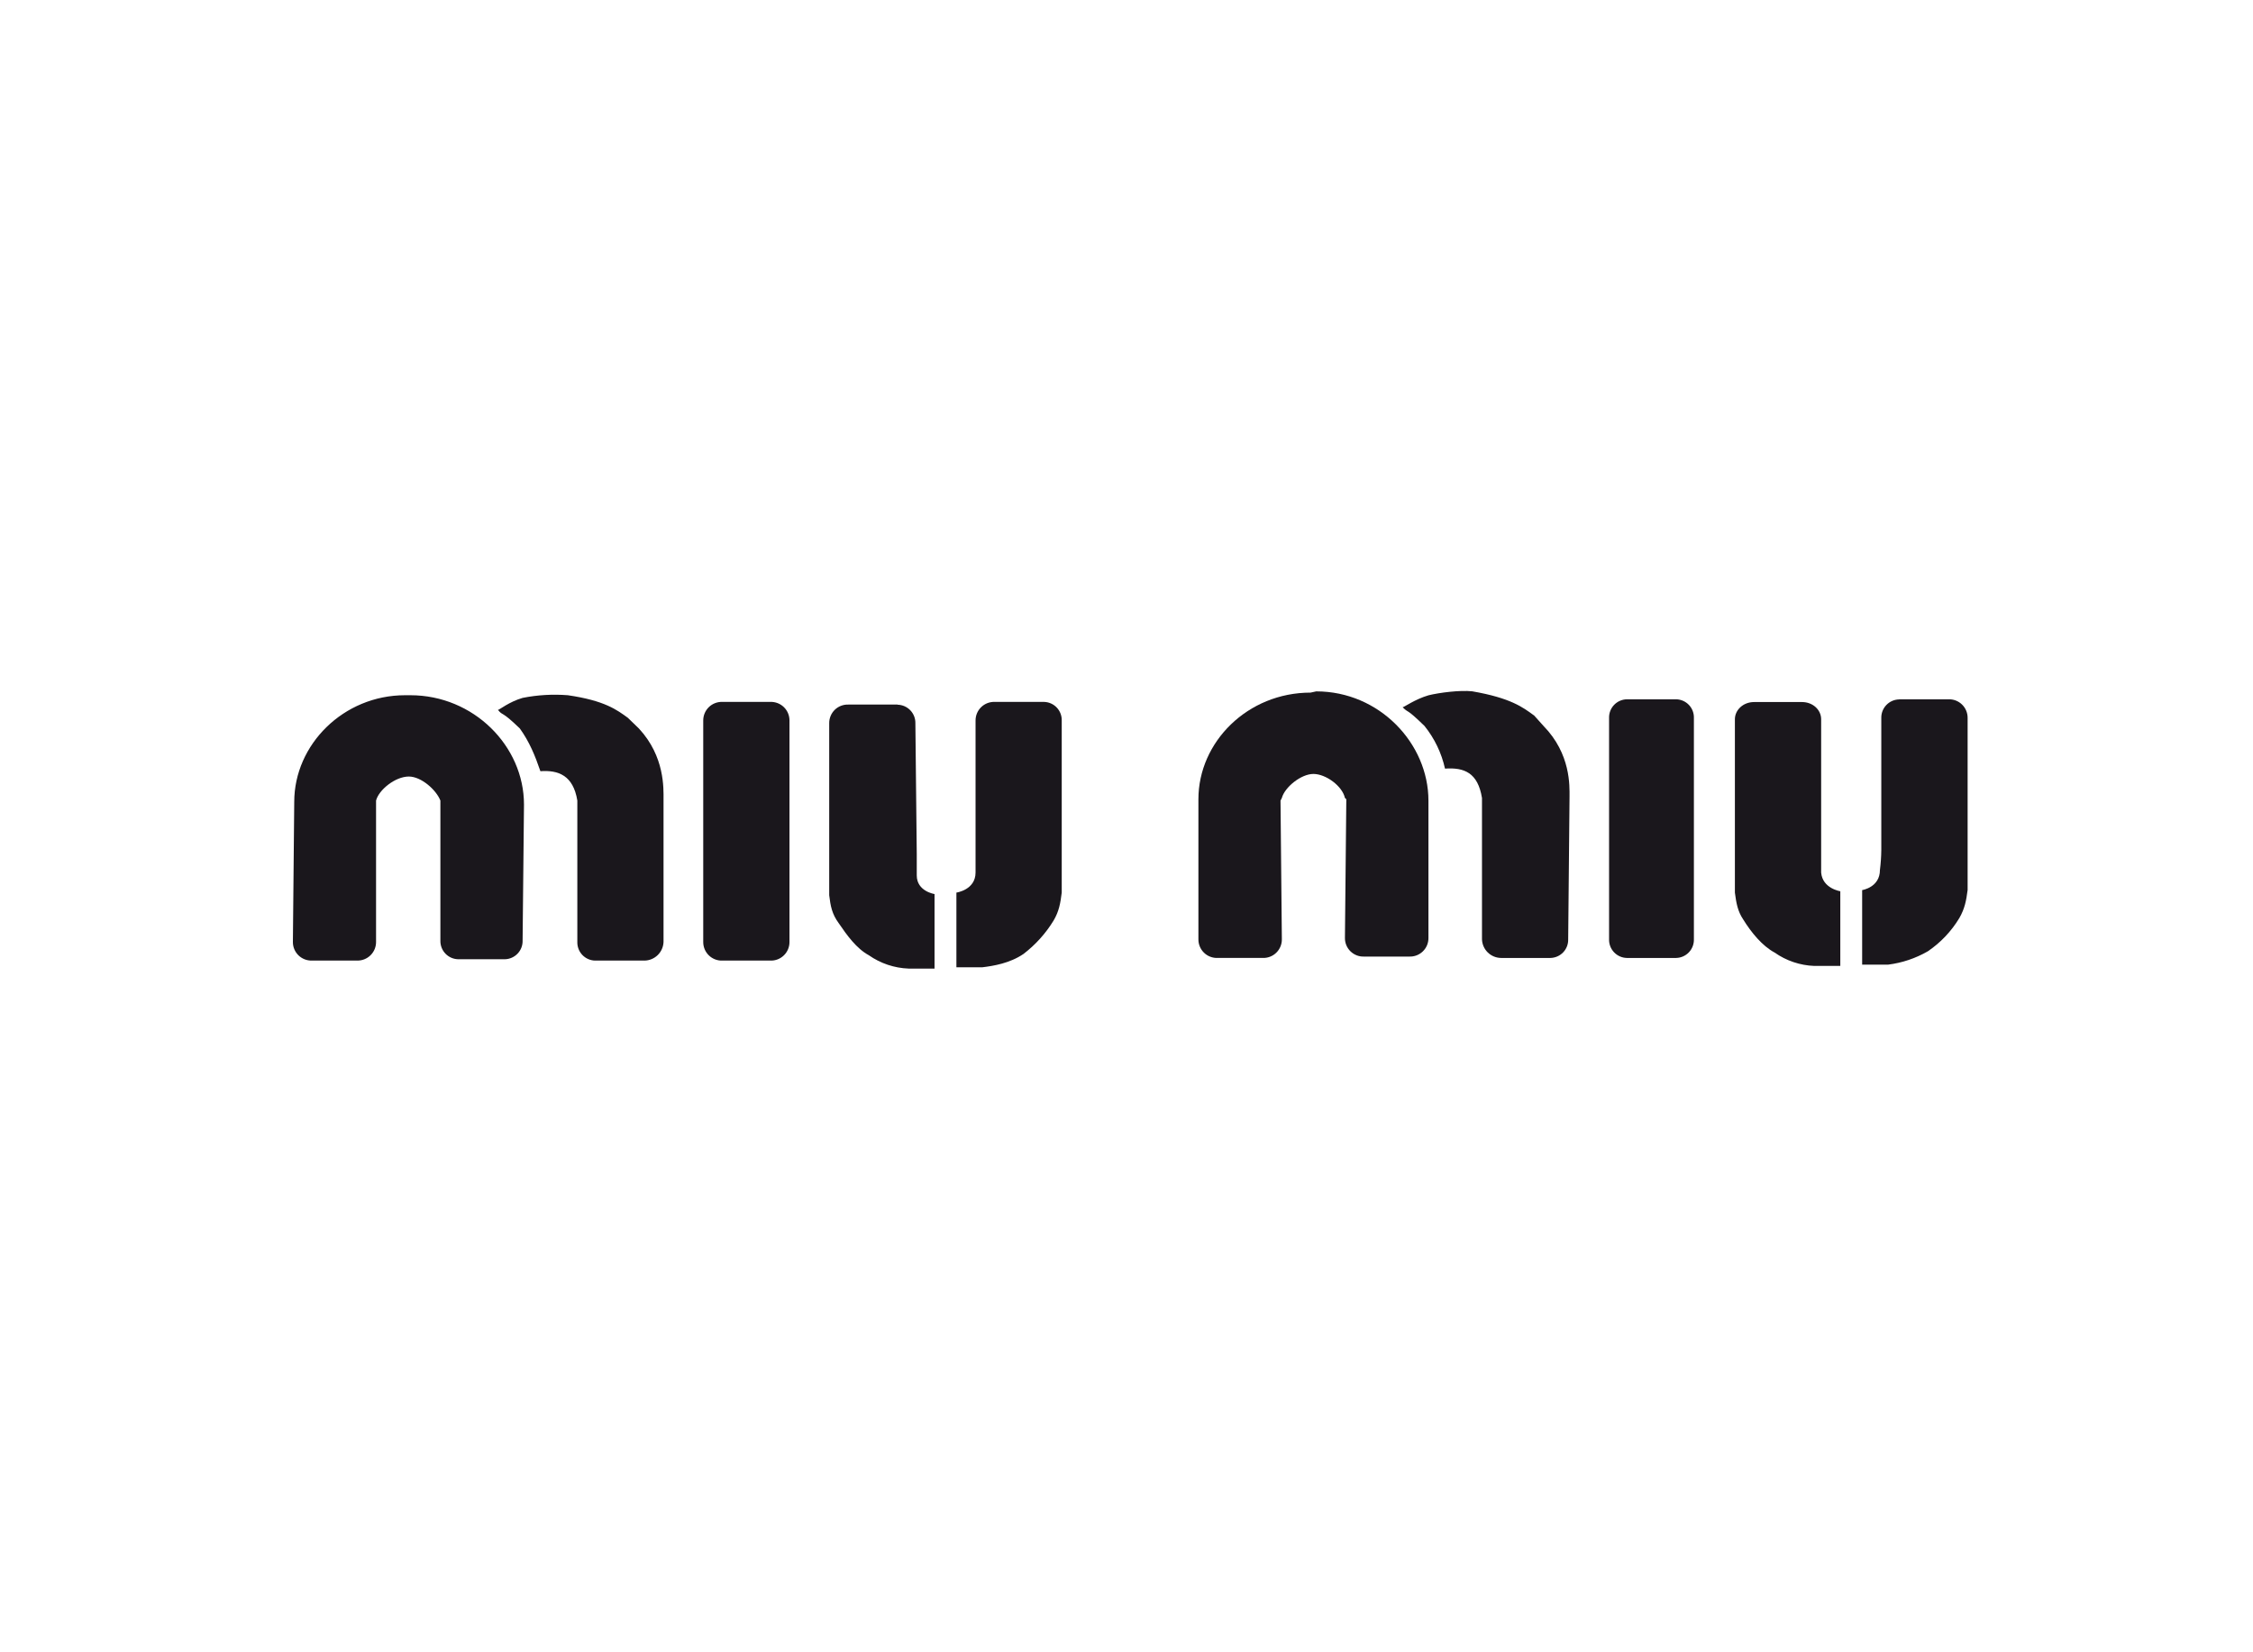 <svg width="300" height="220" viewBox="0 0 300 220" fill="none" xmlns="http://www.w3.org/2000/svg">
<path fill-rule="evenodd" clip-rule="evenodd" d="M83.616 95.587L85.078 97.003C88.537 100.733 88.353 104.993 88.353 106.413V125.412C88.331 126.075 88.053 126.704 87.578 127.168C87.103 127.631 86.467 127.894 85.803 127.9H79.241C78.922 127.894 78.608 127.824 78.316 127.694C78.024 127.565 77.76 127.38 77.54 127.149C77.32 126.917 77.148 126.645 77.034 126.347C76.92 126.048 76.866 125.731 76.875 125.412V106.592C76.329 103.222 74.325 102.515 71.958 102.683C71.229 100.561 70.496 98.778 69.225 97.003C66.675 94.522 67.038 95.407 66.305 94.522C66.492 94.522 67.767 93.453 69.588 92.922C71.567 92.529 73.591 92.41 75.604 92.567C80.52 93.278 82.158 94.522 83.62 95.587M96.194 93.457H102.569C102.902 93.444 103.234 93.5 103.545 93.619C103.856 93.739 104.139 93.92 104.378 94.153C104.617 94.385 104.806 94.663 104.934 94.971C105.062 95.278 105.126 95.609 105.123 95.942V125.412C105.127 125.745 105.063 126.076 104.935 126.384C104.807 126.692 104.618 126.971 104.379 127.203C104.141 127.436 103.857 127.618 103.546 127.738C103.235 127.858 102.902 127.913 102.569 127.9H96.194C95.861 127.913 95.529 127.858 95.218 127.738C94.906 127.618 94.623 127.436 94.384 127.203C94.145 126.971 93.956 126.692 93.828 126.384C93.701 126.076 93.636 125.745 93.64 125.412V95.942C93.637 95.609 93.701 95.278 93.829 94.971C93.957 94.663 94.147 94.385 94.385 94.153C94.624 93.92 94.907 93.739 95.218 93.619C95.529 93.5 95.861 93.444 96.194 93.457ZM132.459 93.457H139.013C139.332 93.464 139.646 93.534 139.937 93.662C140.229 93.791 140.492 93.977 140.712 94.208C140.931 94.439 141.103 94.711 141.217 95.008C141.331 95.306 141.385 95.623 141.376 95.942V118.846C141.2 120.27 141.017 121.338 140.288 122.575C139.238 124.292 137.879 125.798 136.28 127.019C134.459 128.259 132.268 128.614 130.813 128.79H127.351V118.846C127.351 118.846 129.901 118.495 129.901 116.174V95.942C129.898 95.609 129.963 95.278 130.091 94.971C130.22 94.663 130.409 94.385 130.649 94.153C130.888 93.92 131.171 93.739 131.482 93.619C131.793 93.5 132.126 93.445 132.459 93.457ZM119.518 93.812H112.956C112.624 93.801 112.293 93.857 111.983 93.977C111.673 94.097 111.391 94.278 111.153 94.511C110.916 94.743 110.728 95.021 110.601 95.328C110.473 95.635 110.41 95.965 110.414 96.297V119.201C110.589 120.621 110.772 121.69 111.685 122.926C112.777 124.53 114.052 126.301 115.693 127.19C117.248 128.278 119.084 128.894 120.98 128.965H124.439V119.04C124.439 119.04 122.072 118.689 122.072 116.559V113.715L121.888 96.316C121.897 95.997 121.842 95.679 121.728 95.381C121.613 95.083 121.441 94.811 121.22 94.58C121 94.349 120.736 94.164 120.444 94.035C120.152 93.907 119.837 93.837 119.518 93.831" fill="#1A171C"/>
<path fill-rule="evenodd" clip-rule="evenodd" d="M54.648 92.568C63.045 92.568 69.772 99.313 69.772 107.127L69.588 125.236C69.597 125.555 69.542 125.873 69.428 126.171C69.313 126.469 69.141 126.741 68.92 126.972C68.7 127.203 68.436 127.388 68.144 127.517C67.852 127.645 67.537 127.715 67.218 127.721H61.011C60.692 127.715 60.377 127.645 60.085 127.517C59.793 127.388 59.529 127.203 59.308 126.972C59.088 126.741 58.916 126.469 58.801 126.171C58.686 125.873 58.632 125.555 58.64 125.236V106.592C58.091 105.176 56.09 103.393 54.441 103.393C52.62 103.393 50.437 105.176 50.074 106.592V125.408C50.078 125.741 50.013 126.072 49.885 126.379C49.757 126.687 49.568 126.966 49.33 127.198C49.091 127.431 48.807 127.613 48.496 127.733C48.186 127.853 47.854 127.909 47.521 127.897H41.543C41.21 127.908 40.879 127.852 40.569 127.732C40.259 127.611 39.976 127.429 39.739 127.197C39.501 126.964 39.313 126.685 39.186 126.378C39.059 126.07 38.996 125.74 39 125.408L39.18 106.768C39.18 99.133 45.742 92.568 53.938 92.568M204.255 95.24L205.53 96.66C209.172 100.389 208.993 104.646 208.993 106.069L208.813 125.068C208.822 125.387 208.767 125.705 208.653 126.002C208.538 126.3 208.365 126.572 208.145 126.803C207.925 127.033 207.661 127.218 207.369 127.346C207.076 127.474 206.762 127.543 206.443 127.549H199.885C199.221 127.545 198.586 127.284 198.111 126.822C197.635 126.359 197.357 125.731 197.335 125.068V106.249C196.789 102.874 194.96 102.164 192.41 102.34C191.949 100.262 191.015 98.319 189.681 96.66C187.127 94.171 187.677 95.06 186.768 94.171C186.944 94.171 188.402 93.11 190.204 92.579C191.666 92.22 194.403 91.869 196.041 92.048C201.137 92.93 202.778 94.171 204.236 95.24M216.623 93.11H223.185C223.505 93.115 223.819 93.185 224.112 93.313C224.404 93.442 224.668 93.627 224.888 93.858C225.108 94.089 225.28 94.362 225.394 94.66C225.508 94.958 225.562 95.276 225.552 95.595V125.064C225.561 125.383 225.506 125.7 225.392 125.998C225.277 126.296 225.105 126.568 224.885 126.799C224.666 127.03 224.402 127.215 224.11 127.344C223.819 127.473 223.504 127.542 223.185 127.549H216.623C216.305 127.542 215.99 127.473 215.699 127.344C215.407 127.215 215.144 127.03 214.924 126.799C214.704 126.568 214.531 126.296 214.417 125.998C214.303 125.7 214.248 125.383 214.257 125.064V95.595C214.248 95.276 214.302 94.958 214.416 94.66C214.53 94.362 214.702 94.09 214.922 93.859C215.142 93.628 215.406 93.443 215.698 93.314C215.99 93.186 216.304 93.116 216.623 93.11ZM252.888 93.11H259.45C259.782 93.098 260.114 93.153 260.424 93.273C260.735 93.393 261.018 93.575 261.256 93.807C261.495 94.039 261.683 94.317 261.811 94.625C261.939 94.932 262.003 95.262 262 95.595V118.499C261.817 119.919 261.618 120.984 260.901 122.228C259.84 123.994 258.407 125.508 256.701 126.664C255.076 127.6 253.28 128.204 251.418 128.439H247.956V118.514C247.956 118.514 250.323 118.159 250.323 115.842C250.435 114.955 250.496 114.063 250.506 113.17V95.61C250.497 95.291 250.552 94.973 250.666 94.675C250.781 94.377 250.954 94.105 251.174 93.874C251.394 93.643 251.658 93.458 251.95 93.329C252.243 93.201 252.557 93.131 252.877 93.125M239.936 93.476H233.565C232.103 93.476 231.011 94.545 231.011 95.766V118.846C231.194 120.27 231.393 121.331 232.103 122.4C233.195 124.171 234.657 125.946 236.302 126.832C237.854 127.922 239.689 128.54 241.585 128.611H245.047V118.667C245.047 118.667 242.677 118.311 242.497 116.181V95.766C242.497 94.526 241.406 93.476 239.944 93.476" fill="#1A171C"/>
<path fill-rule="evenodd" clip-rule="evenodd" d="M175.264 92.055C183.662 92.055 190.205 98.975 190.205 106.61V124.884C190.209 125.216 190.145 125.546 190.018 125.854C189.89 126.161 189.701 126.439 189.463 126.671C189.224 126.903 188.941 127.085 188.63 127.204C188.32 127.323 187.988 127.378 187.655 127.365H181.639C181.306 127.378 180.974 127.324 180.663 127.205C180.352 127.086 180.068 126.905 179.829 126.673C179.591 126.441 179.401 126.162 179.273 125.855C179.146 125.547 179.082 125.217 179.086 124.884L179.269 106.419L179.086 106.244C178.727 104.644 176.536 103.049 174.886 103.049C173.237 103.049 171.069 104.82 170.687 106.244L170.508 106.599L170.687 125.063C170.691 125.396 170.627 125.726 170.499 126.033C170.371 126.34 170.182 126.618 169.944 126.851C169.705 127.083 169.423 127.265 169.112 127.384C168.802 127.504 168.47 127.56 168.137 127.548H162.125C161.793 127.56 161.461 127.504 161.151 127.384C160.84 127.265 160.557 127.083 160.319 126.851C160.08 126.618 159.892 126.34 159.764 126.033C159.636 125.726 159.572 125.396 159.575 125.063V106.419C159.575 98.785 166.133 92.219 174.512 92.219" fill="#1A171C"/>
</svg>
